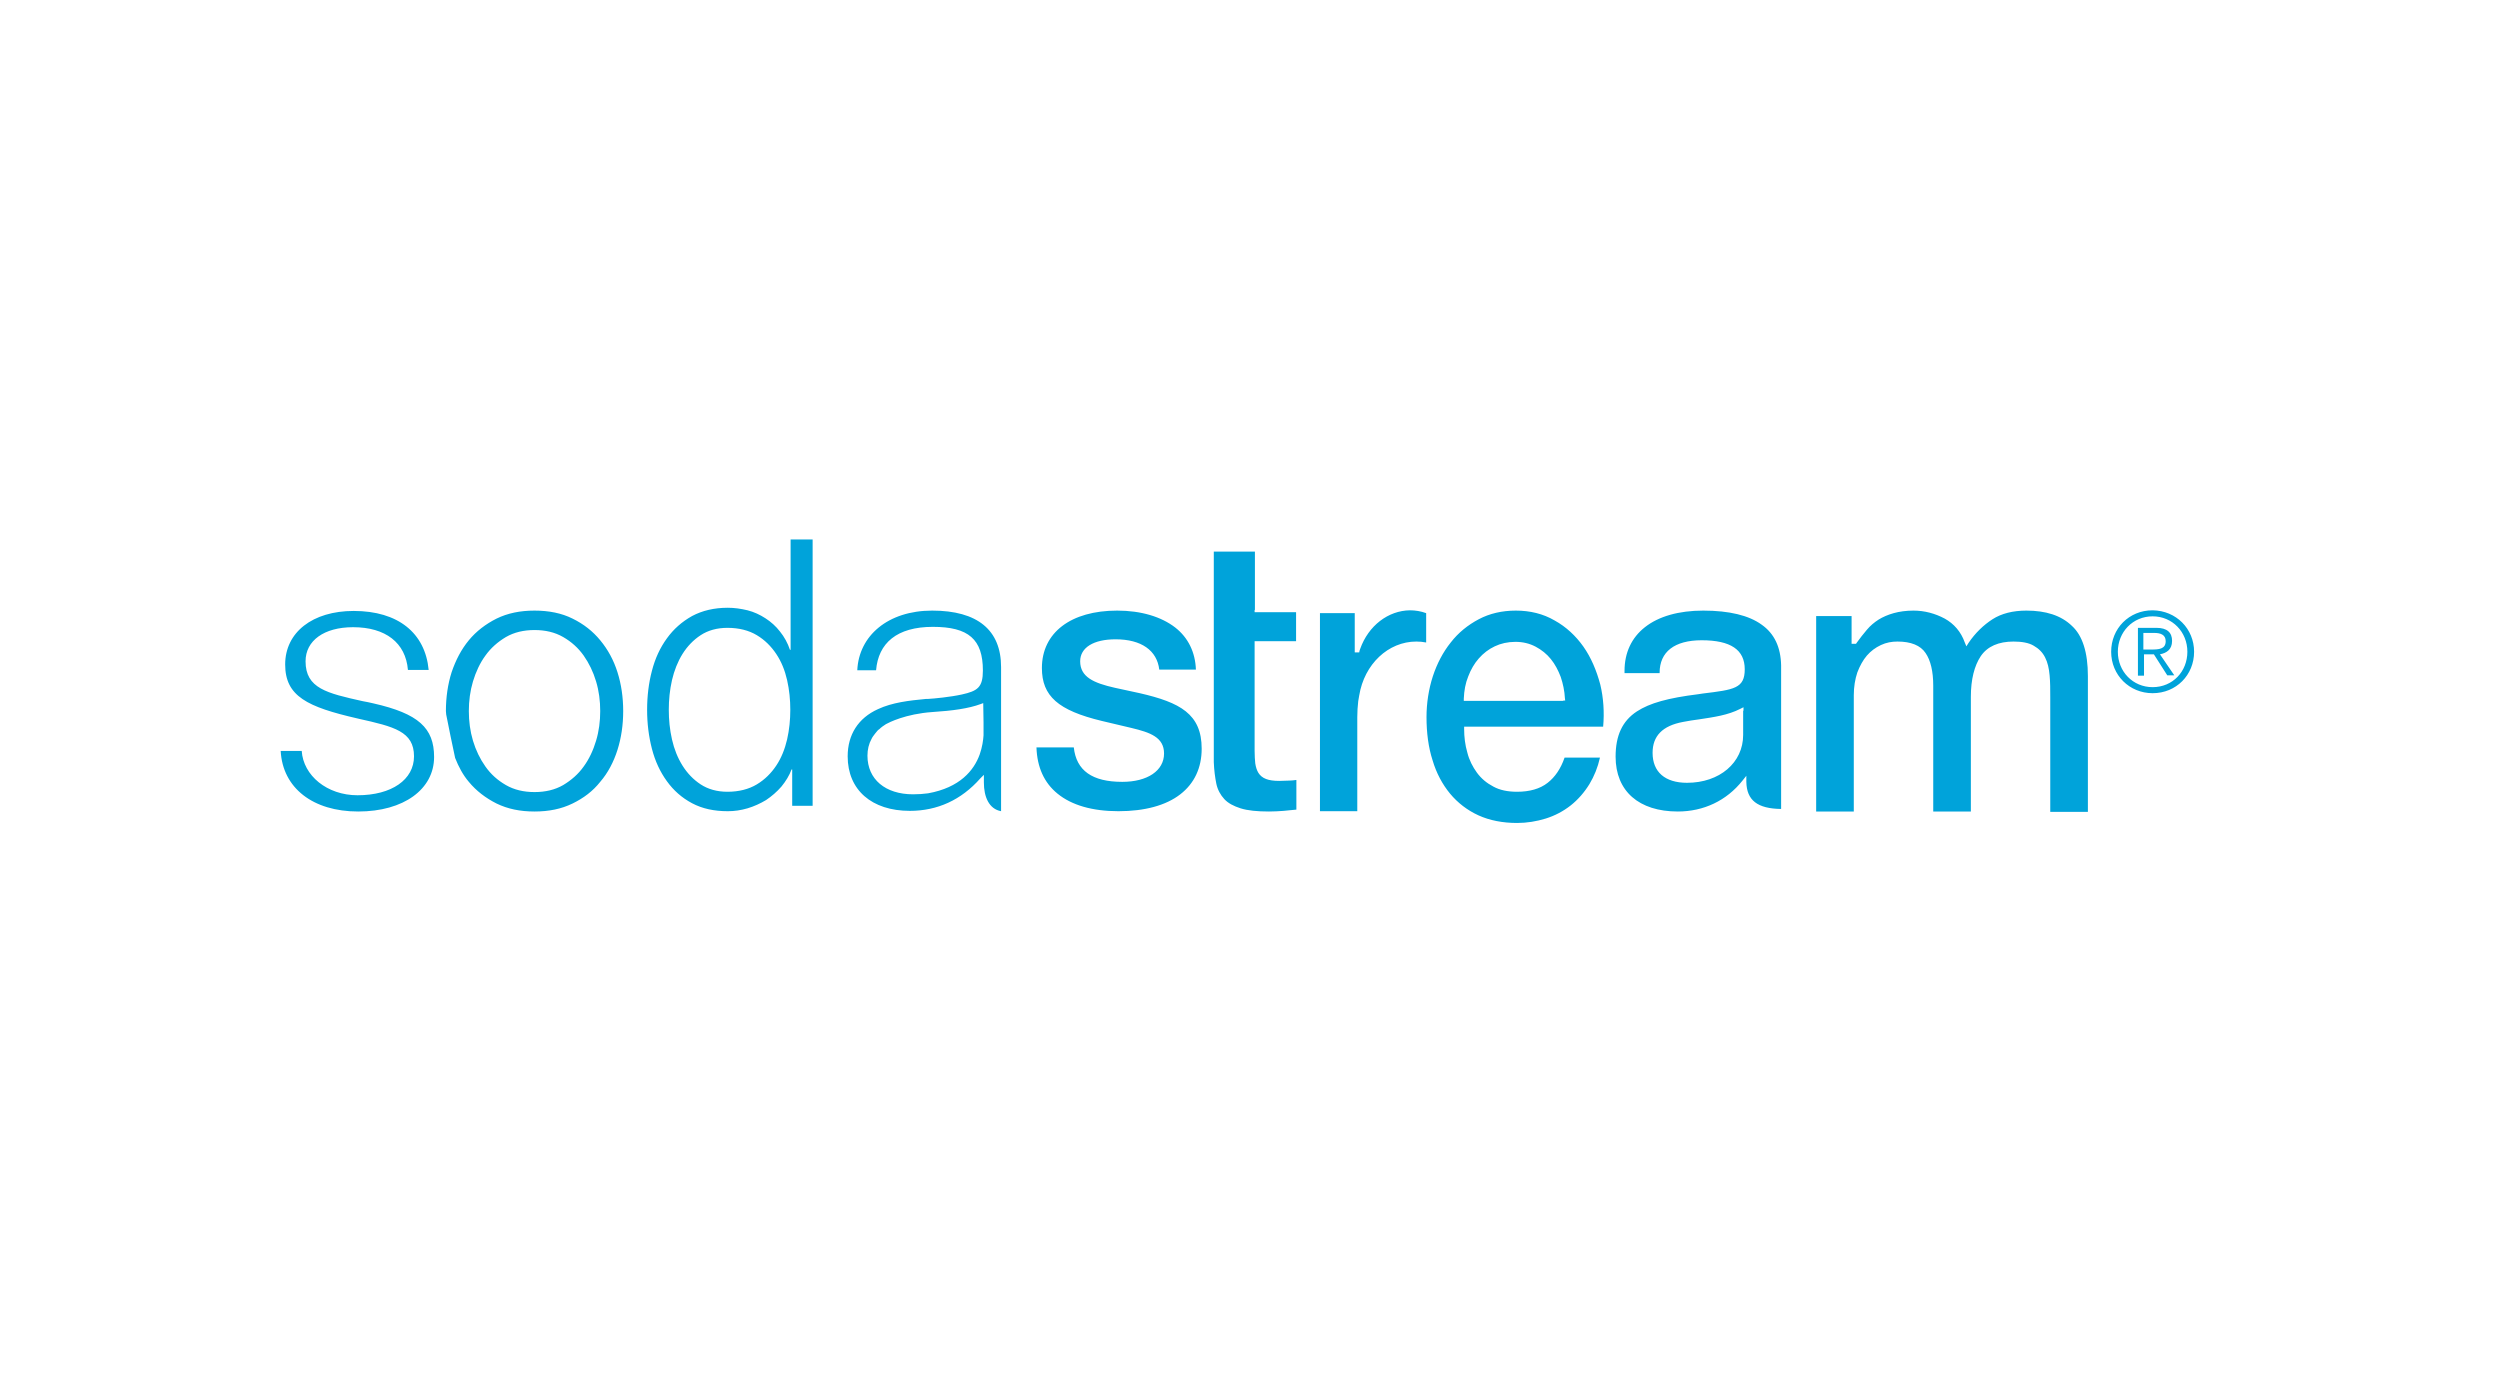 <svg width="58" height="32" viewBox="0 0 58 32" fill="none" xmlns="http://www.w3.org/2000/svg">
<path d="M49.911 15.069C50.081 15.069 50.244 15.061 50.244 14.876C50.244 14.721 50.118 14.684 49.978 14.684H49.726V15.069H49.911ZM49.733 15.675H49.6V14.566H50.029C50.281 14.566 50.392 14.677 50.392 14.869C50.392 15.069 50.266 15.15 50.111 15.18L50.444 15.668H50.281L49.97 15.18H49.741V15.675H49.733ZM49.134 15.121C49.134 15.579 49.482 15.942 49.941 15.942C50.407 15.942 50.747 15.579 50.747 15.121C50.747 14.662 50.399 14.299 49.941 14.299C49.482 14.299 49.134 14.662 49.134 15.121ZM50.903 15.121C50.903 15.661 50.488 16.082 49.941 16.082C49.401 16.082 48.979 15.661 48.979 15.121C48.979 14.581 49.393 14.159 49.941 14.159C50.488 14.166 50.903 14.588 50.903 15.121ZM13.829 17.185C13.763 17.407 13.666 17.614 13.541 17.784C13.415 17.962 13.252 18.102 13.067 18.213C12.875 18.324 12.653 18.376 12.401 18.376C12.15 18.376 11.928 18.324 11.736 18.213C11.543 18.102 11.388 17.962 11.262 17.784C11.136 17.606 11.04 17.407 10.973 17.185C10.907 16.963 10.877 16.733 10.877 16.497C10.877 16.26 10.907 16.031 10.973 15.809C11.04 15.587 11.136 15.38 11.262 15.209C11.388 15.032 11.55 14.891 11.736 14.78C11.928 14.669 12.15 14.617 12.401 14.617C12.653 14.617 12.875 14.669 13.067 14.78C13.259 14.891 13.415 15.032 13.541 15.209C13.666 15.387 13.763 15.587 13.829 15.809C13.896 16.031 13.925 16.26 13.925 16.497C13.925 16.733 13.896 16.963 13.829 17.185ZM14.325 15.594C14.236 15.313 14.103 15.069 13.925 14.854C13.755 14.647 13.541 14.477 13.282 14.351C13.03 14.225 12.734 14.166 12.401 14.166C12.068 14.166 11.78 14.225 11.521 14.351C11.269 14.477 11.047 14.647 10.877 14.854C10.7 15.069 10.574 15.313 10.478 15.594C10.389 15.875 10.345 16.178 10.345 16.497C10.345 16.526 10.352 16.549 10.352 16.578C10.418 16.911 10.485 17.244 10.559 17.584C10.64 17.791 10.744 17.984 10.877 18.139C11.047 18.346 11.269 18.516 11.521 18.642C11.78 18.768 12.068 18.827 12.401 18.827C12.734 18.827 13.023 18.768 13.282 18.642C13.541 18.516 13.755 18.354 13.925 18.139C14.103 17.932 14.236 17.68 14.325 17.399C14.414 17.118 14.458 16.815 14.458 16.497C14.458 16.178 14.414 15.875 14.325 15.594ZM15.59 17.155C15.642 17.384 15.723 17.584 15.834 17.762C15.945 17.939 16.086 18.087 16.256 18.198C16.426 18.309 16.633 18.369 16.877 18.369C17.144 18.369 17.373 18.309 17.558 18.198C17.743 18.087 17.891 17.939 18.009 17.762C18.128 17.584 18.209 17.377 18.261 17.155C18.313 16.926 18.335 16.696 18.335 16.467C18.335 16.238 18.313 16.008 18.261 15.779C18.209 15.55 18.128 15.35 18.009 15.172C17.891 14.995 17.743 14.847 17.558 14.736C17.373 14.625 17.144 14.566 16.877 14.566C16.633 14.566 16.426 14.625 16.256 14.736C16.086 14.847 15.945 14.995 15.834 15.172C15.723 15.35 15.642 15.557 15.59 15.779C15.538 16.008 15.516 16.238 15.516 16.467C15.516 16.696 15.538 16.926 15.59 17.155ZM18.379 18.701V17.851H18.364C18.313 17.991 18.231 18.124 18.128 18.25C18.024 18.369 17.906 18.472 17.773 18.561C17.639 18.642 17.491 18.709 17.343 18.753C17.188 18.798 17.04 18.82 16.885 18.82C16.567 18.82 16.293 18.761 16.056 18.635C15.819 18.509 15.627 18.339 15.472 18.124C15.316 17.91 15.198 17.658 15.124 17.37C15.05 17.081 15.013 16.785 15.013 16.467C15.013 16.149 15.05 15.846 15.124 15.565C15.198 15.276 15.316 15.024 15.472 14.81C15.627 14.595 15.819 14.425 16.056 14.292C16.293 14.166 16.567 14.1 16.885 14.1C17.04 14.1 17.188 14.122 17.343 14.159C17.491 14.196 17.632 14.262 17.758 14.344C17.884 14.425 18.002 14.529 18.098 14.655C18.194 14.773 18.276 14.921 18.327 15.076H18.342V12.516H18.853V18.694H18.379M22.818 17.007C22.818 17.029 22.818 17.044 22.818 17.059C22.811 17.17 22.789 17.333 22.729 17.503C22.596 17.873 22.271 18.272 21.531 18.405C21.42 18.42 21.309 18.428 21.183 18.428C20.54 18.428 20.125 18.08 20.125 17.532C20.125 17.392 20.155 17.259 20.221 17.14C20.229 17.133 20.229 17.118 20.236 17.111C20.244 17.103 20.244 17.096 20.251 17.088C20.281 17.044 20.318 17 20.355 16.955C20.362 16.948 20.369 16.941 20.369 16.941C20.377 16.933 20.384 16.926 20.399 16.918C20.443 16.874 20.495 16.837 20.554 16.8C20.621 16.763 21.006 16.563 21.634 16.519C22.101 16.489 22.471 16.438 22.752 16.334L22.811 16.312L22.818 16.763C22.818 16.763 22.818 16.77 22.818 16.778V16.896V17V17.007ZM21.627 14.166C20.599 14.166 19.925 14.751 19.889 15.55H20.325C20.377 14.921 20.806 14.543 21.642 14.543C22.471 14.543 22.803 14.832 22.803 15.557C22.803 15.949 22.678 16.031 22.315 16.112C22.049 16.171 21.664 16.208 21.531 16.215C21.516 16.215 21.509 16.215 21.494 16.215C21.486 16.215 21.486 16.215 21.486 16.215C21.087 16.253 20.702 16.297 20.369 16.452C19.911 16.659 19.666 17.044 19.666 17.547C19.666 18.324 20.221 18.812 21.109 18.812C21.745 18.812 22.3 18.561 22.744 18.058L22.826 17.976V18.154C22.826 18.487 22.944 18.768 23.225 18.82V15.476C23.225 14.617 22.678 14.166 21.627 14.166ZM29.114 14.151V12.797H28.16V17.68C28.167 17.865 28.189 18.035 28.219 18.183C28.249 18.324 28.315 18.442 28.404 18.539C28.493 18.635 28.619 18.701 28.781 18.753C28.944 18.805 29.166 18.827 29.44 18.827C29.558 18.827 29.669 18.82 29.78 18.812C29.876 18.805 29.973 18.79 30.076 18.783V18.095C30.017 18.102 29.965 18.11 29.906 18.11C29.832 18.11 29.758 18.117 29.677 18.117C29.551 18.117 29.447 18.102 29.373 18.073C29.292 18.043 29.233 17.991 29.196 17.932C29.159 17.873 29.136 17.799 29.122 17.71C29.114 17.629 29.107 17.532 29.107 17.422V14.876H30.069V14.203H29.107V14.151M36.269 16.26H33.96V16.208C33.968 16.023 33.997 15.853 34.064 15.69C34.123 15.535 34.204 15.394 34.308 15.276C34.411 15.158 34.537 15.061 34.678 14.995C34.818 14.928 34.981 14.891 35.159 14.891C35.329 14.891 35.484 14.928 35.625 15.002C35.765 15.076 35.884 15.172 35.98 15.291C36.076 15.409 36.15 15.55 36.209 15.705C36.261 15.86 36.298 16.031 36.306 16.201L36.313 16.253H36.269V16.26ZM36.735 15.002C36.557 14.751 36.335 14.543 36.069 14.396C35.802 14.24 35.499 14.166 35.166 14.166C34.848 14.166 34.559 14.233 34.308 14.366C34.056 14.499 33.834 14.677 33.657 14.906C33.479 15.128 33.339 15.394 33.242 15.69C33.146 15.986 33.095 16.312 33.095 16.637C33.095 17 33.139 17.34 33.235 17.636C33.324 17.939 33.465 18.198 33.642 18.413C33.82 18.627 34.042 18.798 34.3 18.916C34.559 19.034 34.863 19.093 35.196 19.093C35.425 19.093 35.647 19.056 35.862 18.99C36.076 18.923 36.269 18.82 36.439 18.687C36.609 18.553 36.757 18.383 36.875 18.191C36.986 18.006 37.068 17.806 37.119 17.577H36.298C36.209 17.836 36.076 18.028 35.906 18.161C35.728 18.302 35.484 18.369 35.196 18.369C34.981 18.369 34.796 18.331 34.648 18.25C34.493 18.169 34.367 18.065 34.264 17.925C34.167 17.791 34.086 17.636 34.042 17.459C33.99 17.281 33.968 17.096 33.968 16.911V16.859H37.193C37.223 16.526 37.201 16.193 37.127 15.883C37.038 15.55 36.912 15.254 36.735 15.002ZM47.011 14.166C46.7 14.166 46.434 14.233 46.227 14.366C46.02 14.499 45.827 14.684 45.672 14.913L45.62 14.995L45.583 14.906C45.494 14.655 45.331 14.47 45.117 14.351C44.895 14.233 44.651 14.166 44.392 14.166C44.222 14.166 44.066 14.188 43.933 14.225C43.8 14.262 43.682 14.314 43.586 14.373C43.482 14.44 43.393 14.514 43.312 14.61C43.23 14.706 43.149 14.81 43.075 14.913L43.06 14.936H42.957V14.292H42.135V18.827H43.008V16.127C43.008 15.934 43.038 15.757 43.09 15.601C43.149 15.446 43.223 15.313 43.312 15.209C43.401 15.106 43.511 15.024 43.637 14.965C43.763 14.906 43.889 14.884 44.022 14.884C44.333 14.884 44.555 14.973 44.673 15.15C44.791 15.32 44.851 15.579 44.851 15.905V18.827H45.724V16.164C45.724 15.764 45.805 15.446 45.953 15.224C46.108 14.995 46.367 14.884 46.715 14.884C46.907 14.884 47.07 14.913 47.181 14.98C47.299 15.047 47.388 15.135 47.447 15.254C47.507 15.372 47.536 15.505 47.551 15.668C47.566 15.823 47.566 15.994 47.566 16.178V18.835H48.439V15.683C48.439 15.135 48.313 14.743 48.069 14.521C47.817 14.277 47.462 14.166 47.011 14.166ZM40.441 16.489V17.052C40.441 17.695 39.894 18.161 39.139 18.161C38.629 18.161 38.34 17.91 38.34 17.466C38.34 17.074 38.569 16.837 39.05 16.748C39.169 16.726 39.294 16.704 39.42 16.689C39.761 16.637 40.086 16.593 40.375 16.445L40.449 16.408V16.489H40.441ZM40.87 14.492C40.574 14.277 40.116 14.166 39.516 14.166C38.947 14.166 38.481 14.299 38.162 14.551C37.852 14.795 37.689 15.143 37.689 15.565V15.616H38.503V15.609C38.503 15.121 38.85 14.854 39.479 14.854C40.153 14.854 40.478 15.076 40.478 15.527C40.478 15.971 40.234 16.001 39.502 16.09L39.405 16.105C38.695 16.193 38.273 16.312 37.977 16.504C37.637 16.726 37.482 17.066 37.482 17.555C37.482 18.354 38.022 18.827 38.925 18.827C39.524 18.827 40.056 18.576 40.426 18.11L40.515 17.998V18.139C40.523 18.568 40.774 18.761 41.322 18.768V15.439C41.314 15.017 41.166 14.699 40.87 14.492ZM25.866 15.957C25.371 15.846 25.06 15.705 25.06 15.342C25.06 15.024 25.371 14.832 25.881 14.832C26.48 14.832 26.843 15.091 26.895 15.535H27.745C27.731 15.135 27.568 14.795 27.265 14.558C26.939 14.307 26.473 14.166 25.918 14.166C24.845 14.166 24.172 14.677 24.172 15.498C24.172 16.149 24.549 16.482 25.563 16.726L26.251 16.889C26.68 16.992 27.006 17.103 27.006 17.481C27.006 17.88 26.621 18.139 26.037 18.139C25.341 18.139 24.971 17.88 24.912 17.34H24.046C24.061 17.799 24.224 18.161 24.535 18.413C24.86 18.679 25.341 18.82 25.948 18.82C26.554 18.82 27.05 18.687 27.383 18.428C27.709 18.176 27.879 17.814 27.879 17.37C27.879 16.563 27.376 16.297 26.443 16.082L25.866 15.957ZM31.556 15.054C31.548 15.069 31.548 15.084 31.541 15.098L31.534 15.135H31.43V14.225H30.623V18.82H31.489V16.637C31.489 16.512 31.497 16.386 31.511 16.267C31.519 16.223 31.526 16.178 31.534 16.134C31.652 15.409 32.207 14.884 32.858 14.884C32.939 14.884 33.013 14.891 33.087 14.906V14.225C32.969 14.181 32.836 14.159 32.71 14.159C32.207 14.166 31.748 14.514 31.556 15.054ZM8.665 16.319C8.576 16.297 8.495 16.282 8.414 16.267C7.585 16.082 7.089 15.971 7.089 15.342C7.089 14.862 7.518 14.551 8.192 14.551C8.946 14.551 9.412 14.913 9.464 15.542H9.945C9.864 14.684 9.235 14.174 8.206 14.174C7.252 14.174 6.616 14.669 6.616 15.416C6.616 16.156 7.134 16.401 8.288 16.667L8.317 16.674C9.146 16.859 9.605 16.97 9.605 17.547C9.605 18.087 9.087 18.45 8.295 18.45C7.585 18.45 7.037 17.991 7 17.422H6.512C6.557 18.28 7.259 18.827 8.31 18.827C9.368 18.827 10.071 18.309 10.071 17.562C10.071 16.889 9.708 16.556 8.665 16.319Z" fill="#00A3DA"/>
</svg>
